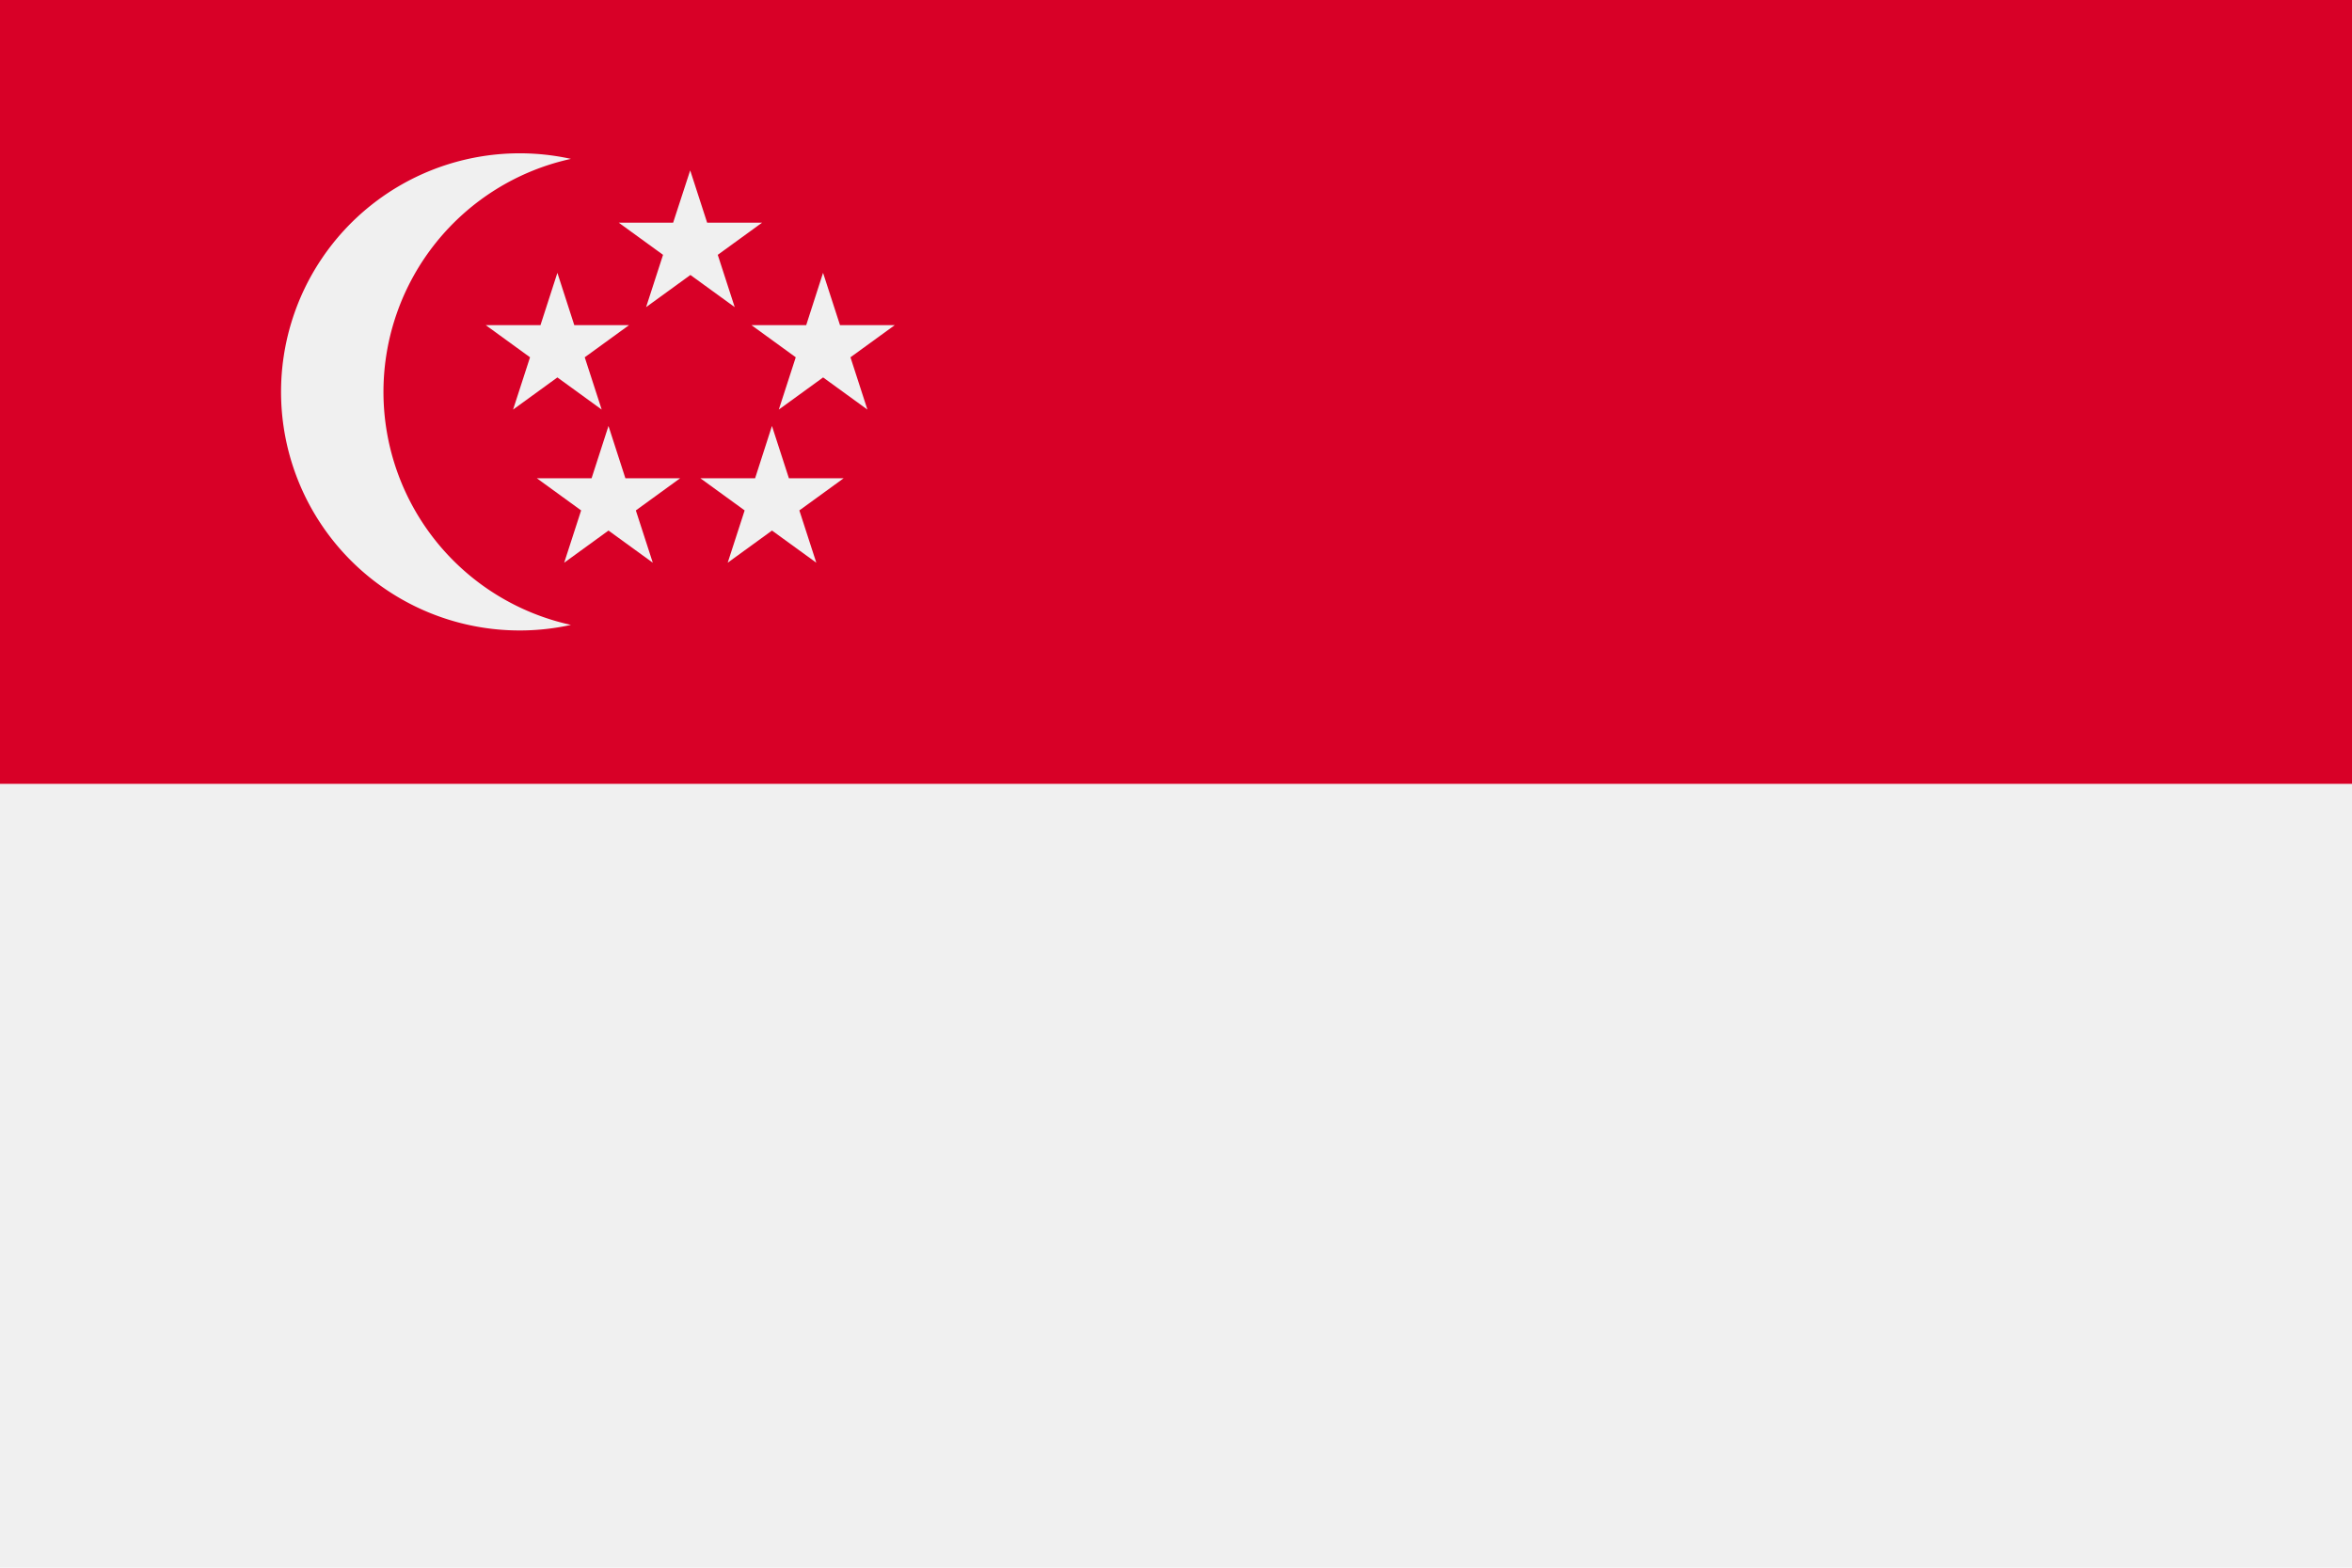 <svg xmlns="http://www.w3.org/2000/svg" width="44.965" height="29.976" viewBox="0 0 44.965 29.976">
  <g id="Group_4278" data-name="Group 4278" transform="translate(-116 -1945)">
    <g id="singapore_2_" data-name="singapore (2)" transform="translate(116 1859.663)">
      <rect id="Rectangle_2534" data-name="Rectangle 2534" width="44.965" height="29.976" transform="translate(0 85.337)" fill="#f0f0f0"/>
      <rect id="Rectangle_2535" data-name="Rectangle 2535" width="44.965" height="14.988" transform="translate(0 85.337)" fill="#d80027"/>
      <g id="Group_4277" data-name="Group 4277" transform="translate(5.376 88.269)">
        <path id="Path_19852" data-name="Path 19852" d="M63.173,123.286a4.563,4.563,0,0,1,3.584-4.456,4.562,4.562,0,1,0,0,8.911A4.562,4.562,0,0,1,63.173,123.286Z" transform="translate(-61.218 -118.724)" fill="#f0f0f0"/>
        <path id="Path_19853" data-name="Path 19853" d="M136.026,122.435l.324,1H137.4l-.847.615.324,1-.847-.615-.847.615.324-1-.847-.615H135.7Z" transform="translate(-128.207 -122.109)" fill="#f0f0f0"/>
        <path id="Path_19854" data-name="Path 19854" d="M107.109,144.7l.323,1h1.047l-.847.615.324,1-.847-.615-.847.615.324-1-.847-.615h1.047Z" transform="translate(-101.829 -142.415)" fill="#f0f0f0"/>
        <path id="Path_19855" data-name="Path 19855" d="M164.944,144.7l.324,1h1.047l-.847.615.324,1-.847-.615-.847.615.324-1-.847-.615h1.047Z" transform="translate(-154.585 -142.415)" fill="#f0f0f0"/>
        <path id="Path_19856" data-name="Path 19856" d="M153.814,178.087l.324,1h1.047l-.847.615.324,1-.847-.615-.847.615.324-1-.847-.615h1.047Z" transform="translate(-144.432 -172.874)" fill="#f0f0f0"/>
        <path id="Path_19857" data-name="Path 19857" d="M118.24,178.087l.323,1h1.047l-.847.615.324,1-.847-.615-.847.615.324-1-.847-.615h1.047Z" transform="translate(-111.983 -172.874)" fill="#f0f0f0"/>
      </g>
    </g>
  </g>
</svg>
